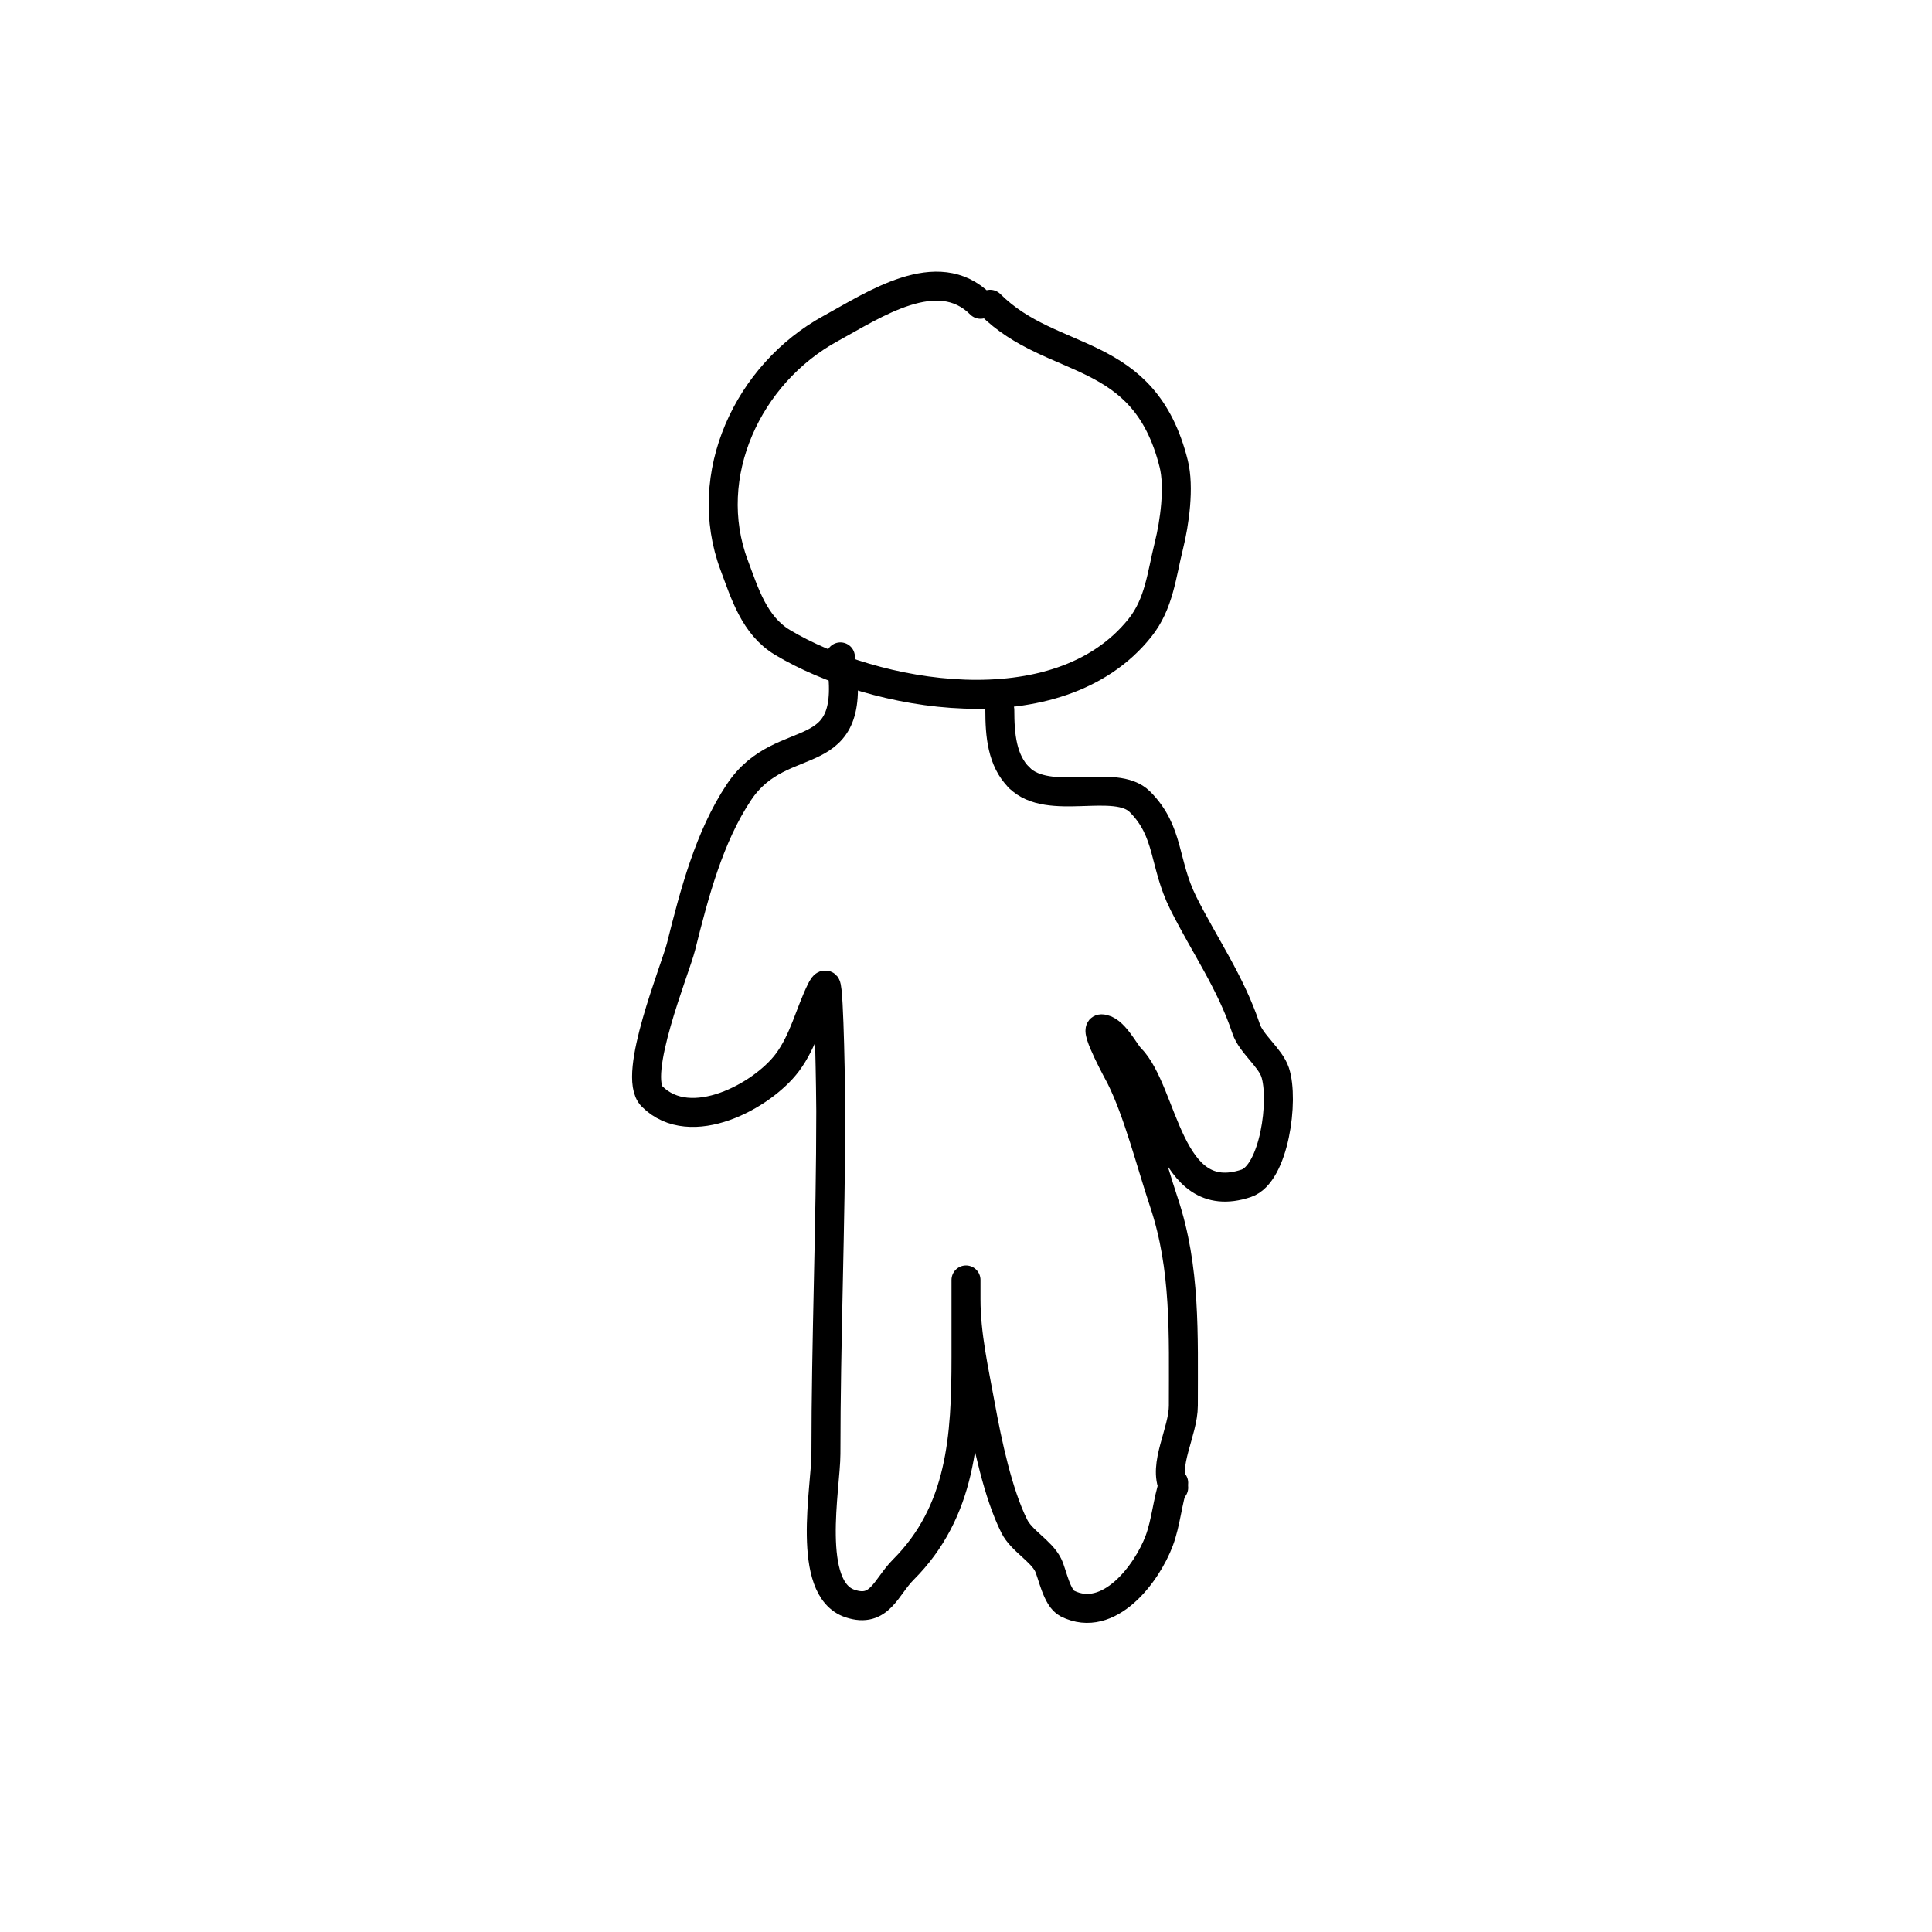 <svg viewBox='0 0 400 400' version='1.1' xmlns='http://www.w3.org/2000/svg' xmlns:xlink='http://www.w3.org/1999/xlink'><g fill='none' stroke='#000000' stroke-width='6' stroke-linecap='round' stroke-linejoin='round'><path d='M203,63c-8.877,-8.877 -22.085,0.137 -31,5c-17.18,9.371 -26.975,30.401 -20,49c2.157,5.753 4.144,12.486 10,16c18.843,11.306 57.003,18.247 74,-3c4.006,-5.008 4.498,-10.991 6,-17c1.188,-4.751 2.216,-12.138 1,-17c-6.144,-24.576 -25.1,-20.1 -38,-33'/><path d='M174,136c3.975,23.848 -11.91,14.365 -21,28c-6.159,9.238 -9.244,20.977 -12,32c-1.164,4.656 -10.277,26.723 -6,31c8.005,8.005 22.857,-0.142 28,-7c3.436,-4.581 4.684,-10.368 7,-15c0.211,-0.422 0.667,-1.333 1,-1c0.709,0.709 1,23.553 1,26c0,23.782 -1,47.312 -1,71c0,6.911 -4.219,27.927 5,31c6.153,2.051 7.43,-3.43 11,-7c12.089,-12.089 13,-27.529 13,-44c0,-1 0,-2 0,-3c0,-0.697 0,-13 0,-13c0,0 0,2.667 0,4c0,7.386 1.678,14.728 3,22c1.408,7.745 3.619,18.238 7,25c1.506,3.012 5.529,5.058 7,8c0.877,1.754 1.746,6.873 4,8c8.599,4.299 16.463,-6.236 19,-13c1.403,-3.741 1.713,-8.14 3,-12'/><path d='M243,308c-2.33,-4.661 2,-11.537 2,-17c0,-14.799 0.51,-28.471 -4,-42c-2.764,-8.292 -5.383,-18.765 -9,-26c-0.239,-0.479 -5.491,-10 -4,-10c2.503,0 4.815,4.815 6,6c7.089,7.089 7.718,31.427 24,26c5.831,-1.944 7.896,-17.311 6,-23c-1.014,-3.041 -4.97,-5.909 -6,-9c-3.23,-9.69 -8.617,-17.235 -13,-26c-4.14,-8.279 -2.806,-14.806 -9,-21c-5.078,-5.078 -18.861,1.139 -25,-5'/><path d='M211,161c-3.558,-3.558 -4,-8.833 -4,-14'/></g>
</svg>